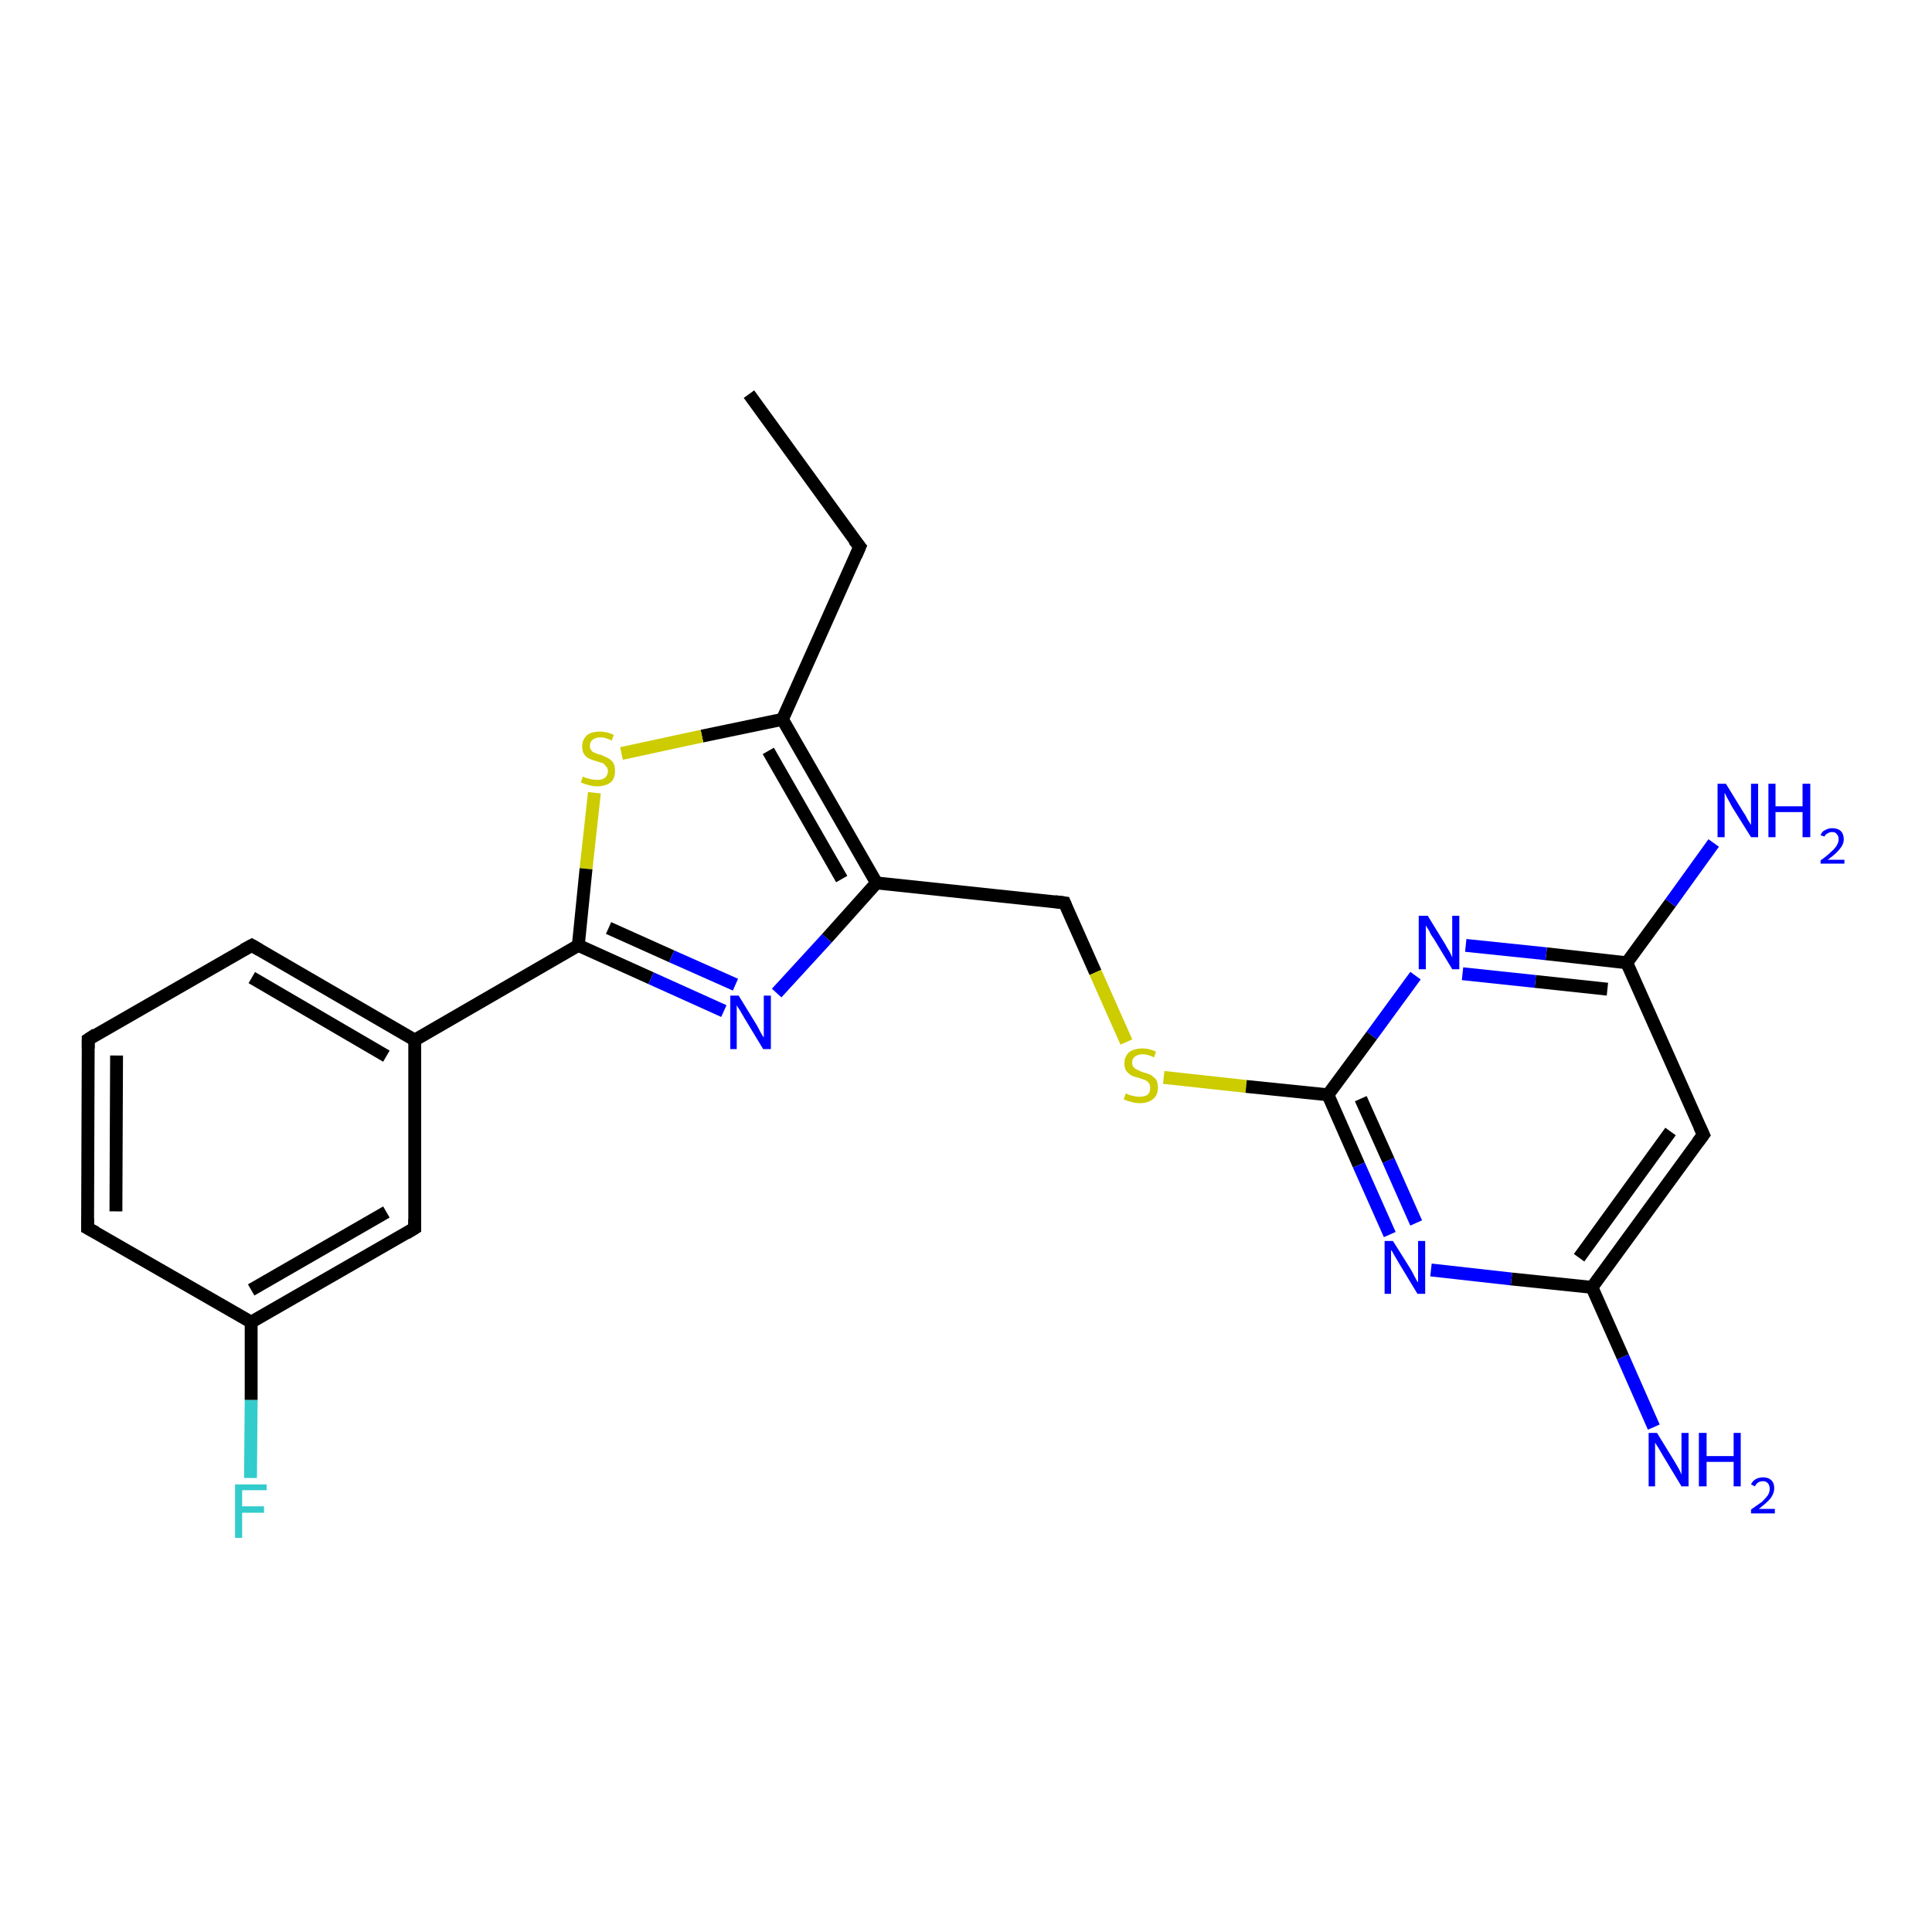 <?xml version='1.0' encoding='iso-8859-1'?>
<svg version='1.1' baseProfile='full'
              xmlns='http://www.w3.org/2000/svg'
                      xmlns:rdkit='http://www.rdkit.org/xml'
                      xmlns:xlink='http://www.w3.org/1999/xlink'
                  xml:space='preserve'
width='300px' height='300px' viewBox='0 0 300 300'>
<!-- END OF HEADER -->
<rect style='opacity:1.0;fill:#FFFFFF;stroke:none' width='300.0' height='300.0' x='0.0' y='0.0'> </rect>
<path class='bond-0 atom-0 atom-1' d='M 116.3,61.2 L 133.5,84.9' style='fill:none;fill-rule:evenodd;stroke:#000000;stroke-width:2.0px;stroke-linecap:butt;stroke-linejoin:miter;stroke-opacity:1' />
<path class='bond-1 atom-1 atom-2' d='M 133.5,84.9 L 121.5,111.7' style='fill:none;fill-rule:evenodd;stroke:#000000;stroke-width:2.0px;stroke-linecap:butt;stroke-linejoin:miter;stroke-opacity:1' />
<path class='bond-2 atom-2 atom-3' d='M 121.5,111.7 L 109.0,114.3' style='fill:none;fill-rule:evenodd;stroke:#000000;stroke-width:2.0px;stroke-linecap:butt;stroke-linejoin:miter;stroke-opacity:1' />
<path class='bond-2 atom-2 atom-3' d='M 109.0,114.3 L 96.5,117.0' style='fill:none;fill-rule:evenodd;stroke:#CCCC00;stroke-width:2.0px;stroke-linecap:butt;stroke-linejoin:miter;stroke-opacity:1' />
<path class='bond-3 atom-3 atom-4' d='M 92.3,123.1 L 91.0,134.9' style='fill:none;fill-rule:evenodd;stroke:#CCCC00;stroke-width:2.0px;stroke-linecap:butt;stroke-linejoin:miter;stroke-opacity:1' />
<path class='bond-3 atom-3 atom-4' d='M 91.0,134.9 L 89.8,146.8' style='fill:none;fill-rule:evenodd;stroke:#000000;stroke-width:2.0px;stroke-linecap:butt;stroke-linejoin:miter;stroke-opacity:1' />
<path class='bond-4 atom-4 atom-5' d='M 89.8,146.8 L 101.1,151.9' style='fill:none;fill-rule:evenodd;stroke:#000000;stroke-width:2.0px;stroke-linecap:butt;stroke-linejoin:miter;stroke-opacity:1' />
<path class='bond-4 atom-4 atom-5' d='M 101.1,151.9 L 112.4,157.0' style='fill:none;fill-rule:evenodd;stroke:#0000FF;stroke-width:2.0px;stroke-linecap:butt;stroke-linejoin:miter;stroke-opacity:1' />
<path class='bond-4 atom-4 atom-5' d='M 94.5,144.1 L 104.3,148.5' style='fill:none;fill-rule:evenodd;stroke:#000000;stroke-width:2.0px;stroke-linecap:butt;stroke-linejoin:miter;stroke-opacity:1' />
<path class='bond-4 atom-4 atom-5' d='M 104.3,148.5 L 114.2,152.9' style='fill:none;fill-rule:evenodd;stroke:#0000FF;stroke-width:2.0px;stroke-linecap:butt;stroke-linejoin:miter;stroke-opacity:1' />
<path class='bond-5 atom-5 atom-6' d='M 120.6,154.2 L 128.4,145.7' style='fill:none;fill-rule:evenodd;stroke:#0000FF;stroke-width:2.0px;stroke-linecap:butt;stroke-linejoin:miter;stroke-opacity:1' />
<path class='bond-5 atom-5 atom-6' d='M 128.4,145.7 L 136.1,137.1' style='fill:none;fill-rule:evenodd;stroke:#000000;stroke-width:2.0px;stroke-linecap:butt;stroke-linejoin:miter;stroke-opacity:1' />
<path class='bond-6 atom-6 atom-7' d='M 136.1,137.1 L 165.3,140.2' style='fill:none;fill-rule:evenodd;stroke:#000000;stroke-width:2.0px;stroke-linecap:butt;stroke-linejoin:miter;stroke-opacity:1' />
<path class='bond-7 atom-7 atom-8' d='M 165.3,140.2 L 170.1,151.0' style='fill:none;fill-rule:evenodd;stroke:#000000;stroke-width:2.0px;stroke-linecap:butt;stroke-linejoin:miter;stroke-opacity:1' />
<path class='bond-7 atom-7 atom-8' d='M 170.1,151.0 L 174.9,161.8' style='fill:none;fill-rule:evenodd;stroke:#CCCC00;stroke-width:2.0px;stroke-linecap:butt;stroke-linejoin:miter;stroke-opacity:1' />
<path class='bond-8 atom-8 atom-9' d='M 180.7,167.3 L 193.5,168.7' style='fill:none;fill-rule:evenodd;stroke:#CCCC00;stroke-width:2.0px;stroke-linecap:butt;stroke-linejoin:miter;stroke-opacity:1' />
<path class='bond-8 atom-8 atom-9' d='M 193.5,168.7 L 206.2,170.0' style='fill:none;fill-rule:evenodd;stroke:#000000;stroke-width:2.0px;stroke-linecap:butt;stroke-linejoin:miter;stroke-opacity:1' />
<path class='bond-9 atom-9 atom-10' d='M 206.2,170.0 L 211.0,180.9' style='fill:none;fill-rule:evenodd;stroke:#000000;stroke-width:2.0px;stroke-linecap:butt;stroke-linejoin:miter;stroke-opacity:1' />
<path class='bond-9 atom-9 atom-10' d='M 211.0,180.9 L 215.8,191.7' style='fill:none;fill-rule:evenodd;stroke:#0000FF;stroke-width:2.0px;stroke-linecap:butt;stroke-linejoin:miter;stroke-opacity:1' />
<path class='bond-9 atom-9 atom-10' d='M 211.3,170.6 L 215.6,180.2' style='fill:none;fill-rule:evenodd;stroke:#000000;stroke-width:2.0px;stroke-linecap:butt;stroke-linejoin:miter;stroke-opacity:1' />
<path class='bond-9 atom-9 atom-10' d='M 215.6,180.2 L 219.9,189.9' style='fill:none;fill-rule:evenodd;stroke:#0000FF;stroke-width:2.0px;stroke-linecap:butt;stroke-linejoin:miter;stroke-opacity:1' />
<path class='bond-10 atom-10 atom-11' d='M 222.2,197.2 L 234.7,198.6' style='fill:none;fill-rule:evenodd;stroke:#0000FF;stroke-width:2.0px;stroke-linecap:butt;stroke-linejoin:miter;stroke-opacity:1' />
<path class='bond-10 atom-10 atom-11' d='M 234.7,198.6 L 247.2,199.9' style='fill:none;fill-rule:evenodd;stroke:#000000;stroke-width:2.0px;stroke-linecap:butt;stroke-linejoin:miter;stroke-opacity:1' />
<path class='bond-11 atom-11 atom-12' d='M 247.2,199.9 L 252.0,210.7' style='fill:none;fill-rule:evenodd;stroke:#000000;stroke-width:2.0px;stroke-linecap:butt;stroke-linejoin:miter;stroke-opacity:1' />
<path class='bond-11 atom-11 atom-12' d='M 252.0,210.7 L 256.8,221.6' style='fill:none;fill-rule:evenodd;stroke:#0000FF;stroke-width:2.0px;stroke-linecap:butt;stroke-linejoin:miter;stroke-opacity:1' />
<path class='bond-12 atom-11 atom-13' d='M 247.2,199.9 L 264.5,176.2' style='fill:none;fill-rule:evenodd;stroke:#000000;stroke-width:2.0px;stroke-linecap:butt;stroke-linejoin:miter;stroke-opacity:1' />
<path class='bond-12 atom-11 atom-13' d='M 245.2,195.3 L 259.4,175.7' style='fill:none;fill-rule:evenodd;stroke:#000000;stroke-width:2.0px;stroke-linecap:butt;stroke-linejoin:miter;stroke-opacity:1' />
<path class='bond-13 atom-13 atom-14' d='M 264.5,176.2 L 252.6,149.5' style='fill:none;fill-rule:evenodd;stroke:#000000;stroke-width:2.0px;stroke-linecap:butt;stroke-linejoin:miter;stroke-opacity:1' />
<path class='bond-14 atom-14 atom-15' d='M 252.6,149.5 L 259.4,140.2' style='fill:none;fill-rule:evenodd;stroke:#000000;stroke-width:2.0px;stroke-linecap:butt;stroke-linejoin:miter;stroke-opacity:1' />
<path class='bond-14 atom-14 atom-15' d='M 259.4,140.2 L 266.1,130.9' style='fill:none;fill-rule:evenodd;stroke:#0000FF;stroke-width:2.0px;stroke-linecap:butt;stroke-linejoin:miter;stroke-opacity:1' />
<path class='bond-15 atom-14 atom-16' d='M 252.6,149.5 L 240.1,148.1' style='fill:none;fill-rule:evenodd;stroke:#000000;stroke-width:2.0px;stroke-linecap:butt;stroke-linejoin:miter;stroke-opacity:1' />
<path class='bond-15 atom-14 atom-16' d='M 240.1,148.1 L 227.6,146.8' style='fill:none;fill-rule:evenodd;stroke:#0000FF;stroke-width:2.0px;stroke-linecap:butt;stroke-linejoin:miter;stroke-opacity:1' />
<path class='bond-15 atom-14 atom-16' d='M 249.6,153.6 L 238.4,152.4' style='fill:none;fill-rule:evenodd;stroke:#000000;stroke-width:2.0px;stroke-linecap:butt;stroke-linejoin:miter;stroke-opacity:1' />
<path class='bond-15 atom-14 atom-16' d='M 238.4,152.4 L 227.1,151.2' style='fill:none;fill-rule:evenodd;stroke:#0000FF;stroke-width:2.0px;stroke-linecap:butt;stroke-linejoin:miter;stroke-opacity:1' />
<path class='bond-16 atom-4 atom-17' d='M 89.8,146.8 L 64.4,161.5' style='fill:none;fill-rule:evenodd;stroke:#000000;stroke-width:2.0px;stroke-linecap:butt;stroke-linejoin:miter;stroke-opacity:1' />
<path class='bond-17 atom-17 atom-18' d='M 64.4,161.5 L 39.1,146.8' style='fill:none;fill-rule:evenodd;stroke:#000000;stroke-width:2.0px;stroke-linecap:butt;stroke-linejoin:miter;stroke-opacity:1' />
<path class='bond-17 atom-17 atom-18' d='M 60.0,164.0 L 39.1,151.8' style='fill:none;fill-rule:evenodd;stroke:#000000;stroke-width:2.0px;stroke-linecap:butt;stroke-linejoin:miter;stroke-opacity:1' />
<path class='bond-18 atom-18 atom-19' d='M 39.1,146.8 L 13.7,161.4' style='fill:none;fill-rule:evenodd;stroke:#000000;stroke-width:2.0px;stroke-linecap:butt;stroke-linejoin:miter;stroke-opacity:1' />
<path class='bond-19 atom-19 atom-20' d='M 13.7,161.4 L 13.6,190.7' style='fill:none;fill-rule:evenodd;stroke:#000000;stroke-width:2.0px;stroke-linecap:butt;stroke-linejoin:miter;stroke-opacity:1' />
<path class='bond-19 atom-19 atom-20' d='M 18.1,163.9 L 18.0,188.1' style='fill:none;fill-rule:evenodd;stroke:#000000;stroke-width:2.0px;stroke-linecap:butt;stroke-linejoin:miter;stroke-opacity:1' />
<path class='bond-20 atom-20 atom-21' d='M 13.6,190.7 L 39.0,205.3' style='fill:none;fill-rule:evenodd;stroke:#000000;stroke-width:2.0px;stroke-linecap:butt;stroke-linejoin:miter;stroke-opacity:1' />
<path class='bond-21 atom-21 atom-22' d='M 39.0,205.3 L 39.0,217.4' style='fill:none;fill-rule:evenodd;stroke:#000000;stroke-width:2.0px;stroke-linecap:butt;stroke-linejoin:miter;stroke-opacity:1' />
<path class='bond-21 atom-21 atom-22' d='M 39.0,217.4 L 38.9,229.5' style='fill:none;fill-rule:evenodd;stroke:#33CCCC;stroke-width:2.0px;stroke-linecap:butt;stroke-linejoin:miter;stroke-opacity:1' />
<path class='bond-22 atom-21 atom-23' d='M 39.0,205.3 L 64.4,190.7' style='fill:none;fill-rule:evenodd;stroke:#000000;stroke-width:2.0px;stroke-linecap:butt;stroke-linejoin:miter;stroke-opacity:1' />
<path class='bond-22 atom-21 atom-23' d='M 39.0,200.3 L 60.0,188.2' style='fill:none;fill-rule:evenodd;stroke:#000000;stroke-width:2.0px;stroke-linecap:butt;stroke-linejoin:miter;stroke-opacity:1' />
<path class='bond-23 atom-6 atom-2' d='M 136.1,137.1 L 121.5,111.7' style='fill:none;fill-rule:evenodd;stroke:#000000;stroke-width:2.0px;stroke-linecap:butt;stroke-linejoin:miter;stroke-opacity:1' />
<path class='bond-23 atom-6 atom-2' d='M 130.7,136.5 L 119.3,116.6' style='fill:none;fill-rule:evenodd;stroke:#000000;stroke-width:2.0px;stroke-linecap:butt;stroke-linejoin:miter;stroke-opacity:1' />
<path class='bond-24 atom-16 atom-9' d='M 219.8,151.5 L 213.0,160.8' style='fill:none;fill-rule:evenodd;stroke:#0000FF;stroke-width:2.0px;stroke-linecap:butt;stroke-linejoin:miter;stroke-opacity:1' />
<path class='bond-24 atom-16 atom-9' d='M 213.0,160.8 L 206.2,170.0' style='fill:none;fill-rule:evenodd;stroke:#000000;stroke-width:2.0px;stroke-linecap:butt;stroke-linejoin:miter;stroke-opacity:1' />
<path class='bond-25 atom-23 atom-17' d='M 64.4,190.7 L 64.4,161.5' style='fill:none;fill-rule:evenodd;stroke:#000000;stroke-width:2.0px;stroke-linecap:butt;stroke-linejoin:miter;stroke-opacity:1' />
<path d='M 132.6,83.8 L 133.5,84.9 L 132.9,86.3' style='fill:none;stroke:#000000;stroke-width:2.0px;stroke-linecap:butt;stroke-linejoin:miter;stroke-opacity:1;' />
<path d='M 163.8,140.0 L 165.3,140.2 L 165.5,140.7' style='fill:none;stroke:#000000;stroke-width:2.0px;stroke-linecap:butt;stroke-linejoin:miter;stroke-opacity:1;' />
<path d='M 263.6,177.4 L 264.5,176.2 L 263.9,174.9' style='fill:none;stroke:#000000;stroke-width:2.0px;stroke-linecap:butt;stroke-linejoin:miter;stroke-opacity:1;' />
<path d='M 40.3,147.5 L 39.1,146.8 L 37.8,147.5' style='fill:none;stroke:#000000;stroke-width:2.0px;stroke-linecap:butt;stroke-linejoin:miter;stroke-opacity:1;' />
<path d='M 14.9,160.6 L 13.7,161.4 L 13.7,162.8' style='fill:none;stroke:#000000;stroke-width:2.0px;stroke-linecap:butt;stroke-linejoin:miter;stroke-opacity:1;' />
<path d='M 13.6,189.2 L 13.6,190.7 L 14.9,191.4' style='fill:none;stroke:#000000;stroke-width:2.0px;stroke-linecap:butt;stroke-linejoin:miter;stroke-opacity:1;' />
<path d='M 63.1,191.5 L 64.4,190.7 L 64.4,189.3' style='fill:none;stroke:#000000;stroke-width:2.0px;stroke-linecap:butt;stroke-linejoin:miter;stroke-opacity:1;' />
<path class='atom-3' d='M 90.5 120.6
Q 90.6 120.6, 91.0 120.8
Q 91.4 120.9, 91.8 121.0
Q 92.3 121.1, 92.7 121.1
Q 93.5 121.1, 93.9 120.8
Q 94.4 120.4, 94.4 119.7
Q 94.4 119.3, 94.1 119.0
Q 93.9 118.7, 93.6 118.5
Q 93.2 118.4, 92.6 118.2
Q 91.9 118.0, 91.5 117.8
Q 91.0 117.6, 90.7 117.1
Q 90.4 116.7, 90.4 115.9
Q 90.4 114.9, 91.1 114.2
Q 91.8 113.6, 93.2 113.6
Q 94.2 113.6, 95.3 114.1
L 95.0 115.0
Q 94.0 114.5, 93.3 114.5
Q 92.4 114.5, 92.0 114.9
Q 91.6 115.2, 91.6 115.8
Q 91.6 116.2, 91.8 116.5
Q 92.0 116.8, 92.4 116.9
Q 92.7 117.1, 93.3 117.2
Q 94.0 117.5, 94.4 117.7
Q 94.9 118.0, 95.2 118.4
Q 95.5 118.9, 95.5 119.7
Q 95.5 120.9, 94.8 121.5
Q 94.0 122.1, 92.7 122.1
Q 92.0 122.1, 91.4 121.9
Q 90.9 121.8, 90.2 121.5
L 90.5 120.6
' fill='#CCCC00'/>
<path class='atom-5' d='M 114.7 154.6
L 117.4 159.0
Q 117.7 159.5, 118.1 160.3
Q 118.5 161.0, 118.6 161.1
L 118.6 154.6
L 119.7 154.6
L 119.7 162.9
L 118.5 162.9
L 115.6 158.1
Q 115.3 157.6, 114.9 156.9
Q 114.5 156.3, 114.4 156.1
L 114.4 162.9
L 113.4 162.9
L 113.4 154.6
L 114.7 154.6
' fill='#0000FF'/>
<path class='atom-8' d='M 174.8 169.8
Q 174.9 169.8, 175.3 170.0
Q 175.6 170.1, 176.1 170.2
Q 176.5 170.3, 176.9 170.3
Q 177.7 170.3, 178.2 170.0
Q 178.6 169.6, 178.6 168.9
Q 178.6 168.5, 178.4 168.2
Q 178.2 167.9, 177.8 167.7
Q 177.5 167.6, 176.9 167.4
Q 176.1 167.2, 175.7 167.0
Q 175.3 166.8, 174.9 166.3
Q 174.6 165.9, 174.6 165.1
Q 174.6 164.1, 175.3 163.4
Q 176.1 162.8, 177.5 162.8
Q 178.4 162.8, 179.5 163.3
L 179.2 164.2
Q 178.2 163.7, 177.5 163.7
Q 176.7 163.7, 176.2 164.1
Q 175.8 164.4, 175.8 165.0
Q 175.8 165.4, 176.0 165.7
Q 176.3 166.0, 176.6 166.1
Q 176.9 166.3, 177.5 166.5
Q 178.2 166.7, 178.7 166.9
Q 179.1 167.2, 179.5 167.6
Q 179.8 168.1, 179.8 168.9
Q 179.8 170.1, 179.0 170.7
Q 178.2 171.3, 177.0 171.3
Q 176.2 171.3, 175.7 171.1
Q 175.1 171.0, 174.5 170.7
L 174.8 169.8
' fill='#CCCC00'/>
<path class='atom-10' d='M 216.3 192.7
L 219.0 197.0
Q 219.3 197.5, 219.7 198.3
Q 220.1 199.1, 220.2 199.1
L 220.2 192.7
L 221.3 192.7
L 221.3 200.9
L 220.1 200.9
L 217.2 196.1
Q 216.9 195.6, 216.5 194.9
Q 216.2 194.3, 216.0 194.1
L 216.0 200.9
L 215.0 200.9
L 215.0 192.7
L 216.3 192.7
' fill='#0000FF'/>
<path class='atom-12' d='M 257.3 222.5
L 260.0 226.9
Q 260.3 227.4, 260.7 228.1
Q 261.1 228.9, 261.1 229.0
L 261.1 222.5
L 262.2 222.5
L 262.2 230.8
L 261.1 230.8
L 258.2 226.0
Q 257.9 225.5, 257.5 224.8
Q 257.1 224.2, 257.0 224.0
L 257.0 230.8
L 256.0 230.8
L 256.0 222.5
L 257.3 222.5
' fill='#0000FF'/>
<path class='atom-12' d='M 263.8 222.5
L 265.0 222.5
L 265.0 226.1
L 269.2 226.1
L 269.2 222.5
L 270.3 222.5
L 270.3 230.8
L 269.2 230.8
L 269.2 227.0
L 265.0 227.0
L 265.0 230.8
L 263.8 230.8
L 263.8 222.5
' fill='#0000FF'/>
<path class='atom-12' d='M 271.9 230.5
Q 272.1 230.0, 272.6 229.7
Q 273.1 229.4, 273.8 229.4
Q 274.6 229.4, 275.1 229.9
Q 275.5 230.3, 275.5 231.1
Q 275.5 231.9, 274.9 232.7
Q 274.3 233.4, 273.1 234.3
L 275.6 234.3
L 275.6 235.0
L 271.9 235.0
L 271.9 234.4
Q 272.9 233.7, 273.6 233.2
Q 274.2 232.6, 274.5 232.2
Q 274.8 231.7, 274.8 231.2
Q 274.8 230.6, 274.5 230.3
Q 274.2 230.0, 273.8 230.0
Q 273.3 230.0, 273.0 230.2
Q 272.7 230.4, 272.5 230.8
L 271.9 230.5
' fill='#0000FF'/>
<path class='atom-15' d='M 268.0 121.7
L 270.7 126.1
Q 271.0 126.5, 271.4 127.3
Q 271.9 128.1, 271.9 128.1
L 271.9 121.7
L 273.0 121.7
L 273.0 130.0
L 271.9 130.0
L 268.9 125.2
Q 268.6 124.6, 268.2 123.9
Q 267.9 123.3, 267.8 123.1
L 267.8 130.0
L 266.7 130.0
L 266.7 121.7
L 268.0 121.7
' fill='#0000FF'/>
<path class='atom-15' d='M 274.6 121.7
L 275.7 121.7
L 275.7 125.2
L 279.9 125.2
L 279.9 121.7
L 281.1 121.7
L 281.1 130.0
L 279.9 130.0
L 279.9 126.1
L 275.7 126.1
L 275.7 130.0
L 274.6 130.0
L 274.6 121.7
' fill='#0000FF'/>
<path class='atom-15' d='M 282.7 129.7
Q 282.9 129.1, 283.4 128.9
Q 283.9 128.6, 284.5 128.6
Q 285.3 128.6, 285.8 129.0
Q 286.3 129.5, 286.3 130.3
Q 286.3 131.1, 285.7 131.8
Q 285.1 132.6, 283.8 133.5
L 286.4 133.5
L 286.4 134.1
L 282.7 134.1
L 282.7 133.6
Q 283.7 132.9, 284.3 132.3
Q 284.9 131.8, 285.2 131.3
Q 285.5 130.8, 285.5 130.3
Q 285.5 129.8, 285.2 129.5
Q 285.0 129.2, 284.5 129.2
Q 284.1 129.2, 283.8 129.4
Q 283.5 129.5, 283.3 129.9
L 282.7 129.7
' fill='#0000FF'/>
<path class='atom-16' d='M 221.7 142.2
L 224.4 146.6
Q 224.6 147.0, 225.1 147.8
Q 225.5 148.6, 225.5 148.7
L 225.5 142.2
L 226.6 142.2
L 226.6 150.5
L 225.5 150.5
L 222.6 145.7
Q 222.2 145.2, 221.9 144.5
Q 221.5 143.9, 221.4 143.7
L 221.4 150.5
L 220.3 150.5
L 220.3 142.2
L 221.7 142.2
' fill='#0000FF'/>
<path class='atom-22' d='M 36.5 230.5
L 41.4 230.5
L 41.4 231.4
L 37.6 231.4
L 37.6 233.9
L 41.0 233.9
L 41.0 234.9
L 37.6 234.9
L 37.6 238.8
L 36.5 238.8
L 36.5 230.5
' fill='#33CCCC'/>
</svg>
